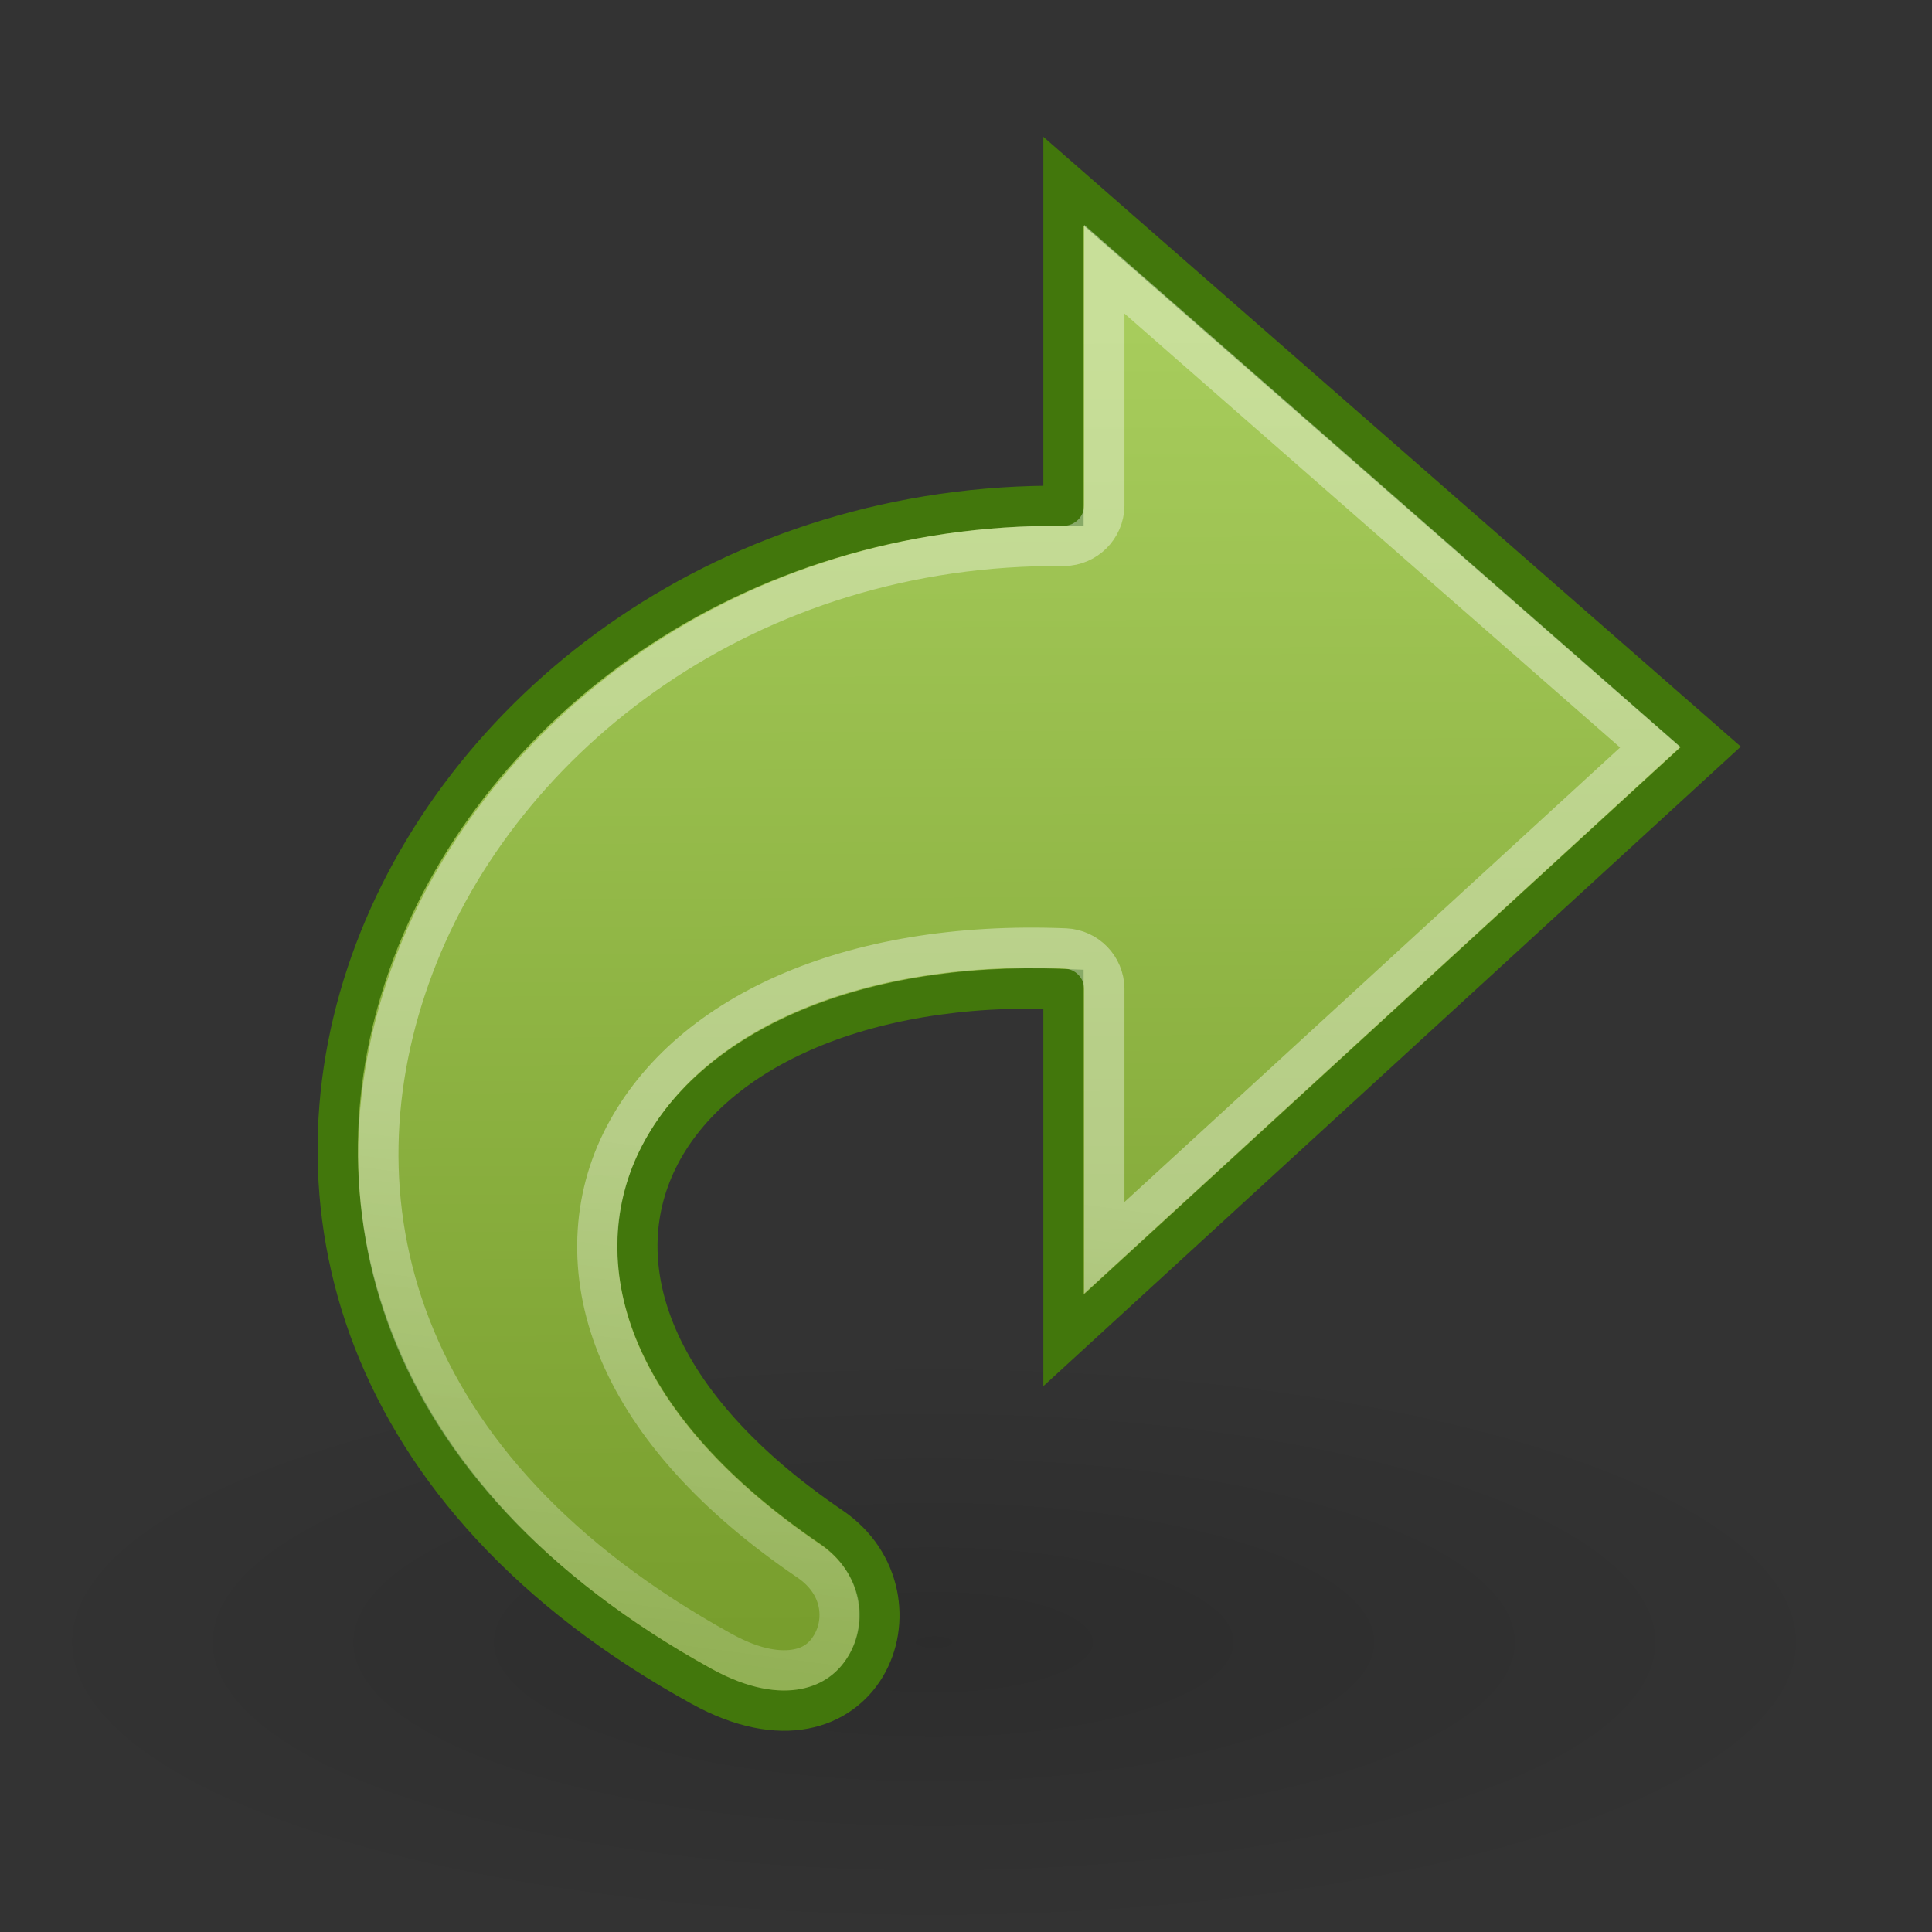 <?xml version="1.0" encoding="UTF-8" standalone="no"?>
<!-- Created with Inkscape (http://www.inkscape.org/) -->
<svg
   xmlns:dc="http://purl.org/dc/elements/1.1/"
   xmlns:cc="http://creativecommons.org/ns#"
   xmlns:rdf="http://www.w3.org/1999/02/22-rdf-syntax-ns#"
   xmlns:svg="http://www.w3.org/2000/svg"
   xmlns="http://www.w3.org/2000/svg"
   xmlns:xlink="http://www.w3.org/1999/xlink"
   xmlns:sodipodi="http://sodipodi.sourceforge.net/DTD/sodipodi-0.dtd"
   xmlns:inkscape="http://www.inkscape.org/namespaces/inkscape"
   width="48px"
   height="48px"
   id="svg7179"
   sodipodi:version="0.32"
   inkscape:version="0.46"
   sodipodi:docname="drawing.svg"
   inkscape:output_extension="org.inkscape.output.svg.inkscape">
  <rect width="100%" height="100%" fill="#333333" stroke="none"/>
  <defs
     id="defs7181">
    <linearGradient
       inkscape:collect="always"
       id="linearGradient5132">
      <stop
         style="stop-color:white;stop-opacity:0.6"
         offset="0"
         id="stop5134" />
      <stop
         style="stop-color:white;stop-opacity:0;"
         offset="1"
         id="stop5136" />
    </linearGradient>
    <linearGradient
       inkscape:collect="always"
       xlink:href="#linearGradient5132"
       id="linearGradient5138"
       x1="21.552"
       y1="29.205"
       x2="18.072"
       y2="55.692"
       gradientUnits="userSpaceOnUse"
       gradientTransform="translate(-2.5094291e-4,2.2444388e-4)" />
    <linearGradient
       id="linearGradient1913">
      <stop
         style="stop-color:#a7cc5c;stop-opacity:1;"
         offset="0"
         id="stop1915" />
      <stop
         style="stop-color:#789e2d;stop-opacity:1;"
         offset="1"
         id="stop1917" />
    </linearGradient>
    <linearGradient
       inkscape:collect="always"
       xlink:href="#linearGradient1913"
       id="linearGradient1919"
       x1="28.562"
       y1="8.188"
       x2="28.688"
       y2="40.5"
       gradientUnits="userSpaceOnUse"
       gradientTransform="translate(-2.5094291e-4,2.2444388e-4)" />
    <linearGradient
       inkscape:collect="always"
       id="linearGradient8662">
      <stop
         style="stop-color:#000000;stop-opacity:1;"
         offset="0"
         id="stop8664" />
      <stop
         style="stop-color:#000000;stop-opacity:0;"
         offset="1"
         id="stop8666" />
    </linearGradient>
    <radialGradient
       inkscape:collect="always"
       xlink:href="#linearGradient8662"
       id="radialGradient8668"
       cx="24.837"
       cy="36.421"
       fx="24.837"
       fy="36.421"
       r="15.645"
       gradientTransform="matrix(1,0,0,0.537,0,16.873)"
       gradientUnits="userSpaceOnUse" />
  </defs>
  <sodipodi:namedview
     id="base"
     pagecolor="#ffffff"
     bordercolor="#666666"
     borderopacity="1.0"
     inkscape:pageopacity="0.0"
     inkscape:pageshadow="2"
     inkscape:zoom="7"
     inkscape:cx="24"
     inkscape:cy="24"
     inkscape:current-layer="layer1"
     showgrid="true"
     inkscape:grid-bbox="true"
     inkscape:document-units="px"
     inkscape:window-width="641"
     inkscape:window-height="690"
     inkscape:window-x="58"
     inkscape:window-y="218" />
  <g
     id="layer1"
     inkscape:label="Layer 1"
     inkscape:groupmode="layer">
    <path
       transform="matrix(1.48,0,0,-0.872,-13.552,72.567)"
       d="M 40.482,36.421 A 15.645,8.397 0 1 1 9.192,36.421 A 15.645,8.397 0 1 1 40.482,36.421 z"
       sodipodi:ry="8.3968935"
       sodipodi:rx="15.644737"
       sodipodi:cy="36.421127"
       sodipodi:cx="24.837126"
       id="path8660"
       style="opacity:0.13;fill:url(#radialGradient8668);fill-opacity:1;fill-rule:evenodd;stroke:none;stroke-width:1;stroke-linecap:butt;stroke-linejoin:miter;marker:none;marker-start:none;marker-mid:none;marker-end:none;stroke-miterlimit:10;stroke-dasharray:none;stroke-dashoffset:0;stroke-opacity:1;visibility:visible;display:inline;overflow:visible"
       sodipodi:type="arc" />
    <path
       style="opacity:1;fill:url(#linearGradient1919);fill-opacity:1;fill-rule:nonzero;stroke:#42770c;stroke-width:1;stroke-linecap:butt;stroke-linejoin:miter;marker:none;marker-start:none;marker-mid:none;marker-end:none;stroke-miterlimit:4;stroke-dasharray:none;stroke-dashoffset:0;stroke-opacity:1;visibility:visible;display:block;overflow:visible"
       d="M 17.425,41.894 C 0.283,32.442 9.935,12.409 26.422,12.567 L 26.422,4.5 L 42.5,18.558 L 26.422,33.302 C 26.422,33.302 26.422,24.573 26.422,24.573 C 16.188,24.158 11.68,31.84 20.65,37.936 C 23.217,39.681 21.439,44.107 17.425,41.894 z"
       id="path1432"
       sodipodi:nodetypes="ccccccss" />
    <path
       style="opacity:0.618;fill:none;fill-opacity:1;fill-rule:nonzero;stroke:url(#linearGradient5138);stroke-width:1;stroke-linecap:butt;stroke-linejoin:miter;marker:none;marker-start:none;marker-mid:none;marker-end:none;stroke-miterlimit:4;stroke-dashoffset:0;stroke-opacity:1;visibility:visible;display:block;overflow:visible"
       d="M 27.437,6.688 L 27.437,12.563 C 27.429,13.111 26.986,13.554 26.437,13.563 C 18.607,13.488 12.455,18.244 10.281,24 C 8.107,29.756 9.703,36.491 17.937,41.031 C 18.787,41.5 19.403,41.547 19.812,41.469 C 20.221,41.391 20.48,41.172 20.656,40.875 C 21.008,40.282 20.956,39.368 20.093,38.781 C 17.736,37.179 16.185,35.43 15.406,33.625 C 14.627,31.82 14.666,29.953 15.437,28.375 C 16.979,25.22 21.091,23.345 26.468,23.563 C 27.005,23.588 27.43,24.026 27.437,24.563 C 27.437,24.563 27.437,28.497 27.437,31 L 41,18.563 L 27.437,6.688 z"
       id="path4247" />
  </g>
</svg>

